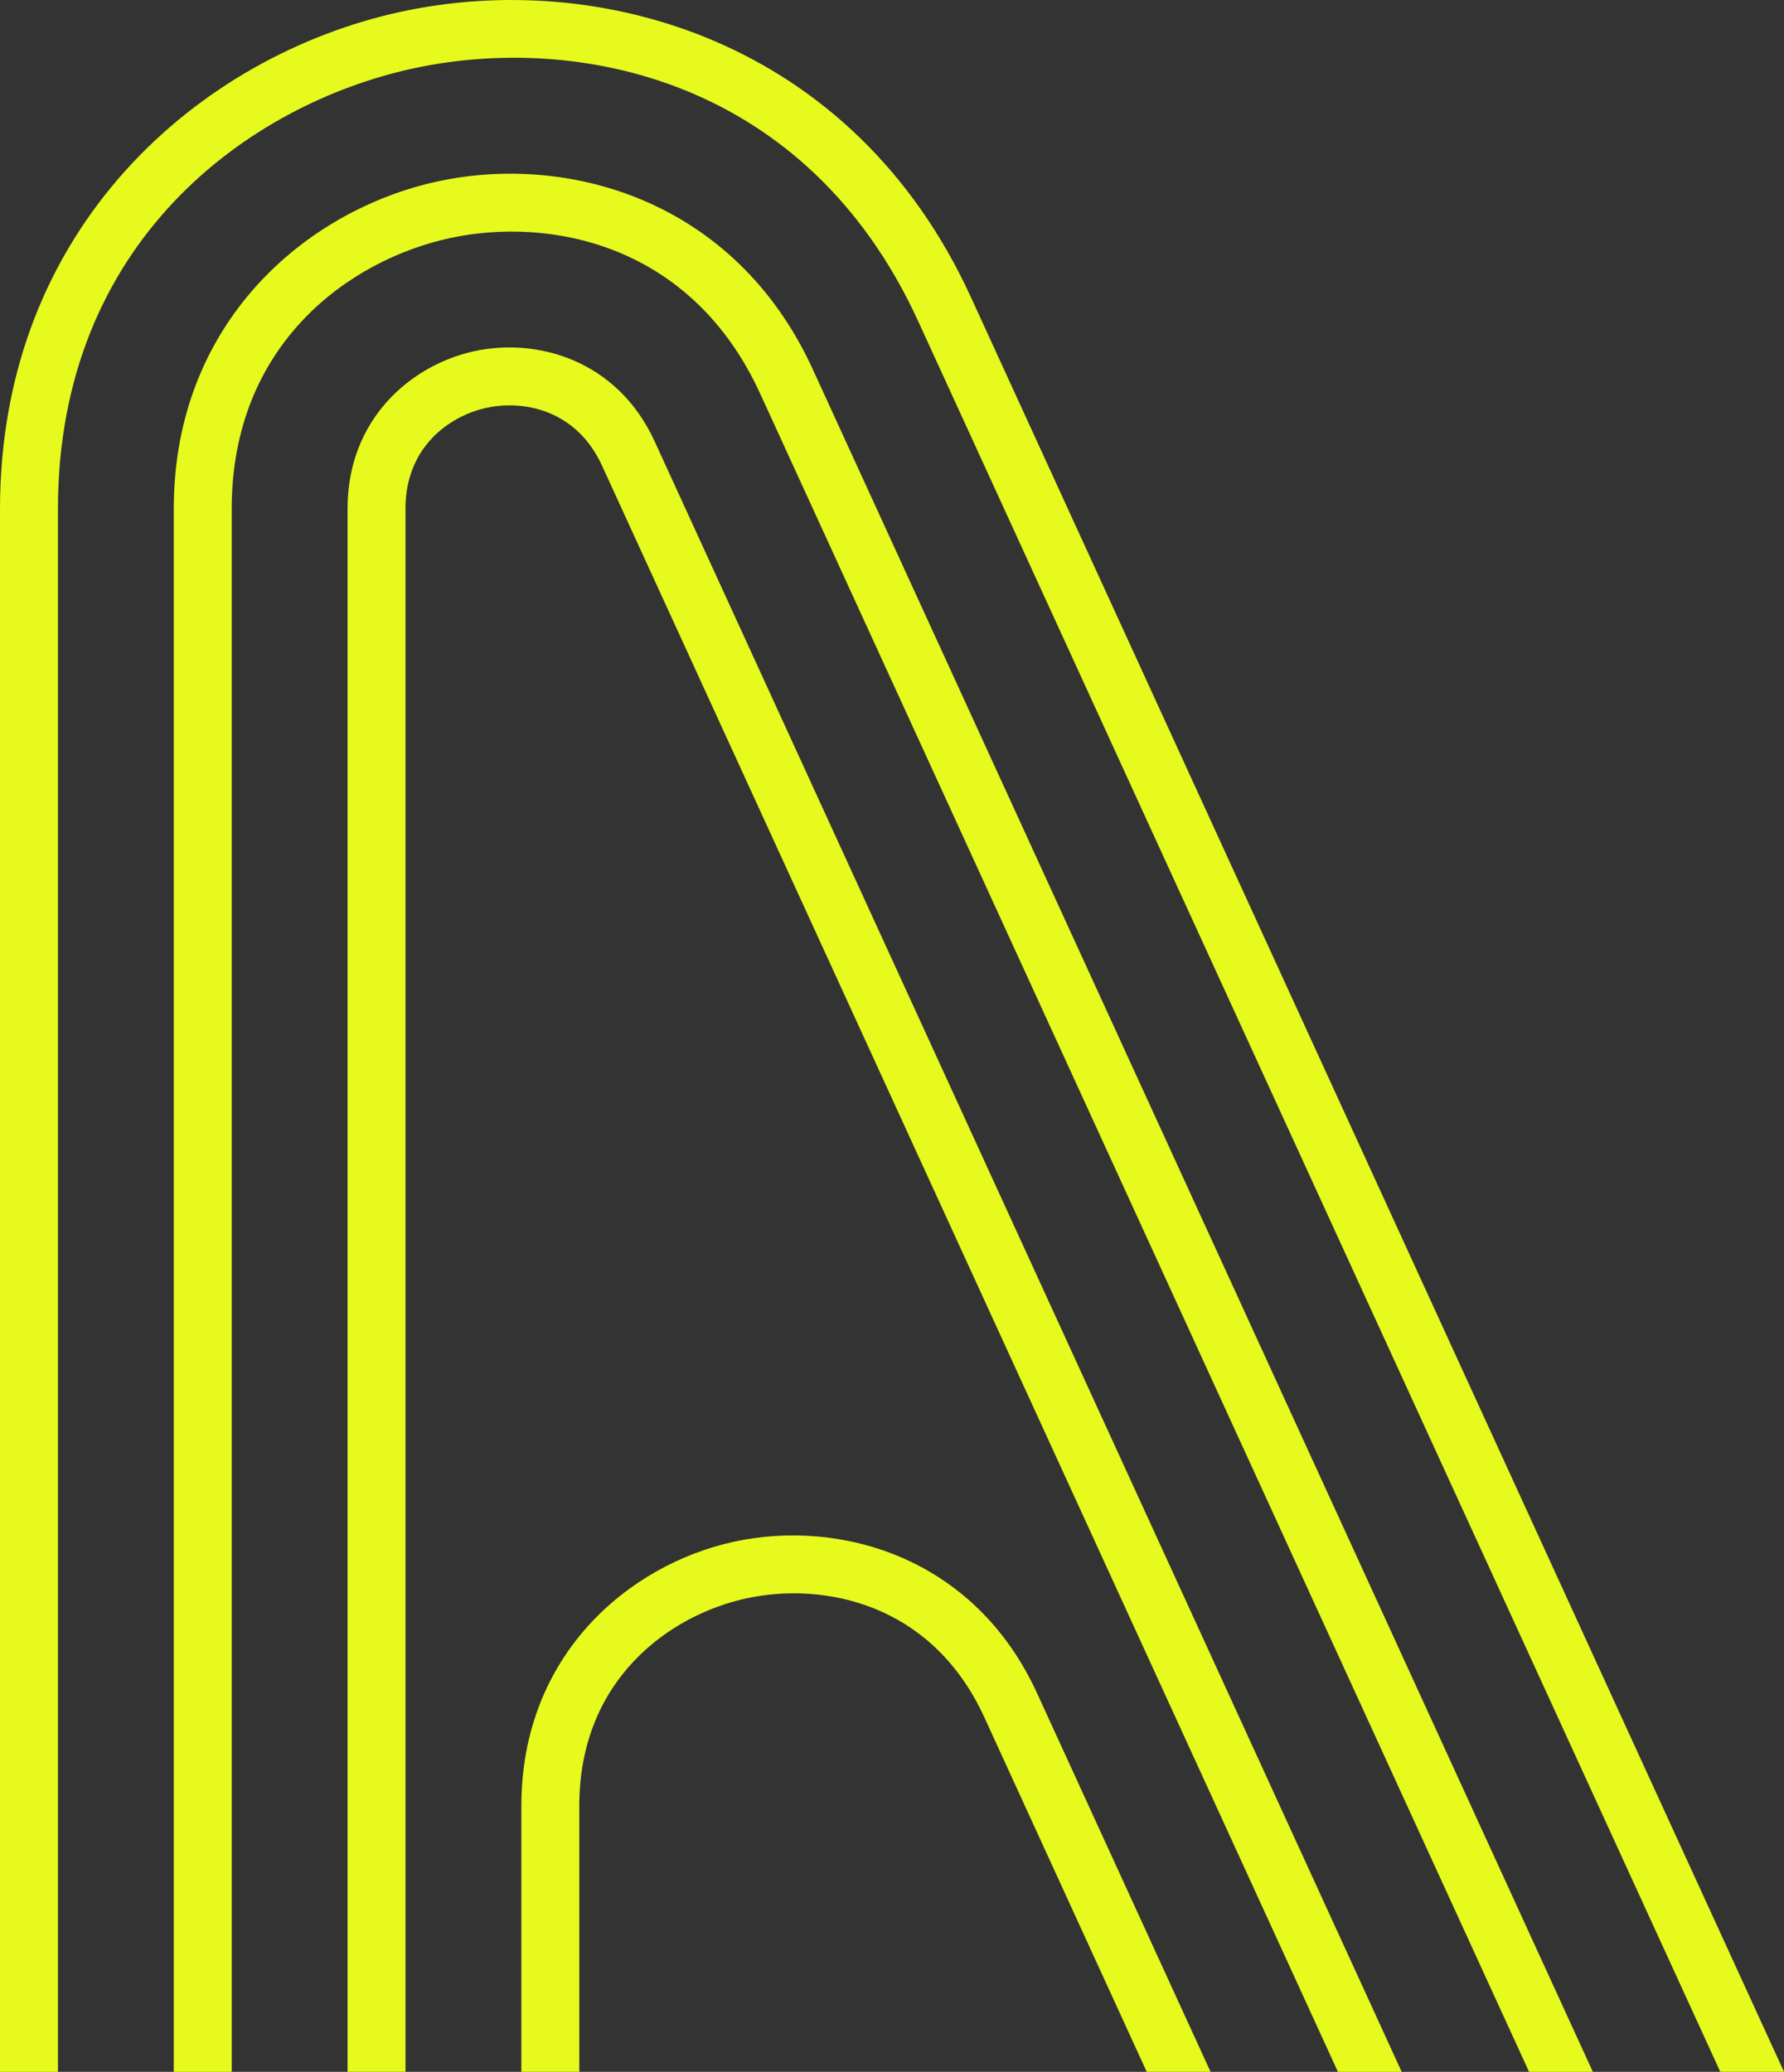 <?xml version="1.0" encoding="UTF-8"?>
<svg xmlns="http://www.w3.org/2000/svg" width="291" height="338" viewBox="0 0 291 338" fill="none">
  <rect x="0" y="0" width="291" height="338" fill="#333333" stroke="none"/>
  <g clip-path="url(#clip0_162_3356)">
    <path d="M280.609 338L149.774 52.408C131.561 12.656 93.943 5.36 67.272 11.191C40.602 17.023 9.45 39.349 9.45 83.081V338H0V83.081C0 36.884 32.774 9.045 65.258 1.948C97.737 -5.155 139.127 6.479 158.362 48.462L291 337.994H280.603L280.609 338Z" fill="#E6FA1E"></path>
    <path d="M187.051 338L160.568 280.175C151.997 261.461 134.289 258.031 121.719 260.762C109.155 263.511 94.493 274.02 94.493 294.615V337.995H85.043V294.615C85.043 270.08 102.451 255.289 119.706 251.519C136.96 247.76 158.94 253.926 169.161 276.229L197.46 337.995H187.057L187.051 338Z" fill="#E6FA1E"></path>
    <path d="M218.237 338L98.191 75.949C94.028 66.87 85.429 65.206 79.348 66.535C73.256 67.864 66.143 72.968 66.143 82.95V337.994H56.693V82.956C56.693 68.346 67.062 59.545 77.334 57.297C87.612 55.048 100.698 58.728 106.784 72.008L228.64 338H218.237Z" fill="#E6FA1E"></path>
    <path d="M249.417 338L123.977 64.178C112.791 39.769 89.705 35.294 73.307 38.86C56.926 42.443 37.794 56.155 37.794 83.018V338H28.344V83.012C28.344 52.612 49.915 34.289 71.293 29.616C92.672 24.949 119.91 32.597 132.57 60.232L259.82 338H249.423H249.417Z" fill="#E6FA1E"></path>
  </g>
  <defs>
    <clipPath id="clip0_162_3356">
      <rect width="291" height="338" fill="white"></rect>
    </clipPath>
  </defs>
</svg>
